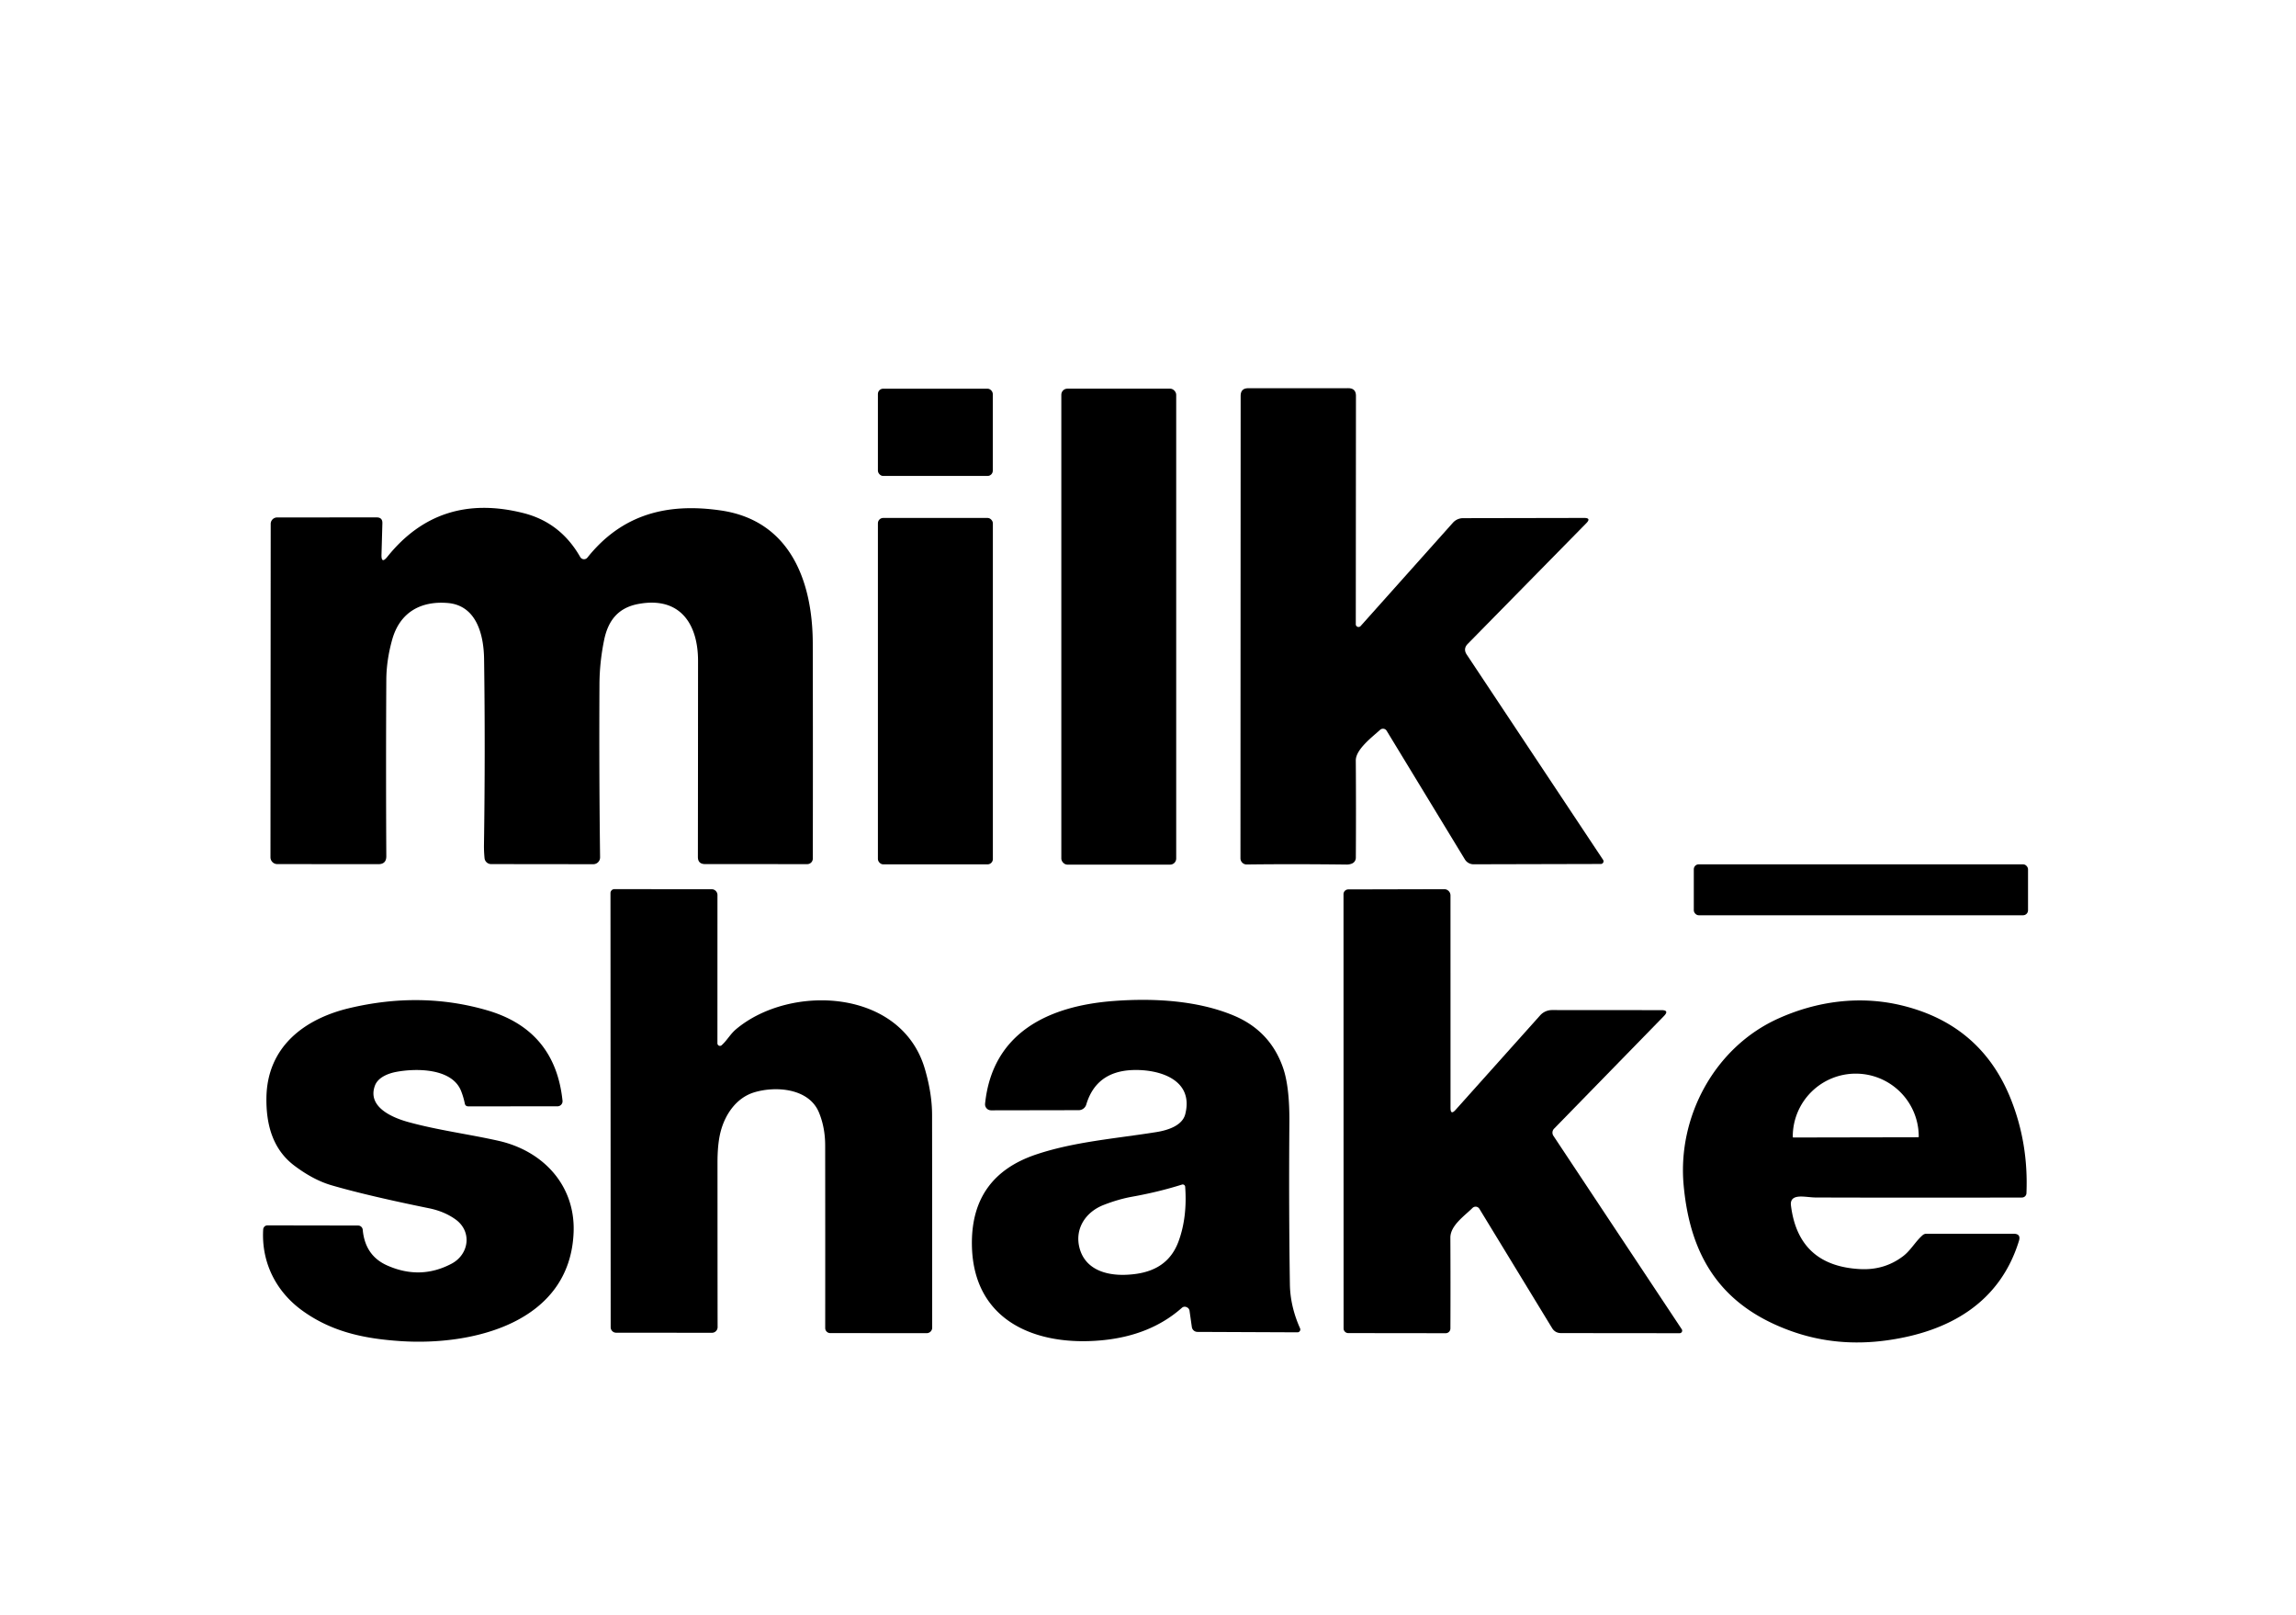<svg viewBox="0.00 0.00 596.00 419.00" version="1.1" xmlns="http://www.w3.org/2000/svg">
<rect rx="1.36" height="22.64" width="29.82" y="100.87" x="227.89" fill="#000000"></rect>
<rect rx="1.57" height="123.52" width="29.82" y="100.86" x="275.50" fill="#000000"></rect>
<path d="M 353.19 162.47
  L 377.16 135.64
  A 3.52 3.52 0.0 0 1 379.76 134.47
  L 411.23 134.41
  Q 413.11 134.41 411.79 135.76
  L 381.01 167.08
  Q 379.74 168.37 380.74 169.87
  L 416.13 223.13
  A 0.70 0.69 -16.8 0 1 415.55 224.21
  L 382.51 224.29
  A 2.64 2.63 -15.7 0 1 380.26 223.03
  L 359.95 189.64
  A 1.12 1.11 -36.8 0 0 358.25 189.40
  C 356.30 191.19 351.92 194.45 351.94 197.34
  Q 352.03 210.03 351.95 222.60
  A 1.64 1.63 79.2 0 1 350.94 224.10
  Q 350.28 224.37 349.55 224.36
  Q 335.58 224.19 323.62 224.34
  A 1.61 1.60 89.6 0 1 322.00 222.73
  L 322.05 102.73
  Q 322.05 100.75 324.02 100.75
  L 349.98 100.74
  Q 351.98 100.74 351.98 102.73
  L 351.94 162.00
  A 0.72 0.71 -24.2 0 0 353.19 162.47
  Z" fill="#000000"></path>
<path d="M 99.03 143.94
  Q 98.96 146.47 100.55 144.49
  Q 114.06 127.65 135.87 133.15
  Q 145.51 135.58 150.62 144.56
  A 1.13 1.13 0.0 0 0 152.48 144.70
  C 161.42 133.50 173.11 130.41 187.19 132.48
  C 205.07 135.12 210.94 150.76 210.98 166.96
  Q 211.04 196.01 210.99 222.81
  A 1.44 1.44 0.0 0 1 209.55 224.25
  L 183.03 224.24
  Q 181.15 224.24 181.16 222.36
  Q 181.19 198.45 181.20 171.53
  C 181.21 161.84 176.46 154.74 165.73 156.73
  C 160.58 157.68 157.90 160.89 156.83 166.04
  Q 155.65 171.77 155.61 177.46
  Q 155.49 200.05 155.77 222.48
  A 1.77 1.77 0.0 0 1 154.00 224.27
  L 127.48 224.24
  A 1.72 1.71 -2.6 0 1 125.78 222.70
  Q 125.61 220.98 125.63 219.24
  Q 125.99 194.91 125.66 171.05
  C 125.58 164.90 123.79 157.09 116.17 156.48
  C 109.17 155.92 103.79 158.93 101.81 165.97
  Q 100.31 171.32 100.28 176.38
  Q 100.15 199.24 100.28 222.19
  Q 100.29 224.26 98.22 224.26
  L 71.97 224.24
  A 1.77 1.76 90.0 0 1 70.21 222.47
  L 70.27 135.95
  A 1.68 1.67 -0.0 0 1 71.95 134.28
  L 97.78 134.27
  Q 99.30 134.27 99.26 135.78
  L 99.03 143.94
  Z" fill="#000000"></path>
<rect rx="1.38" height="89.90" width="29.84" y="134.41" x="227.89" fill="#000000"></rect>
<rect rx="1.28" height="13.22" width="86.76" y="224.30" x="439.68" fill="#000000"></rect>
<path d="M 187.32 271.25
  C 188.74 269.99 189.57 268.34 191.08 267.08
  C 205.17 255.27 234.01 256.53 240.09 277.43
  Q 241.94 283.77 241.95 289.31
  Q 241.98 315.77 241.98 344.55
  A 1.43 1.42 -0.0 0 1 240.55 345.97
  L 215.51 345.95
  A 1.30 1.30 0.0 0 1 214.21 344.65
  Q 214.23 318.69 214.20 297.29
  Q 214.20 292.62 212.59 288.71
  C 209.99 282.37 201.30 281.78 195.73 283.49
  C 191.10 284.92 188.19 289.24 187.04 293.77
  Q 186.25 296.86 186.25 301.67
  Q 186.26 339.93 186.28 344.39
  A 1.47 1.47 0.0 0 1 184.80 345.87
  L 159.93 345.85
  A 1.42 1.41 -90.0 0 1 158.52 344.43
  L 158.47 231.76
  A 1.02 1.02 0.0 0 1 159.49 230.74
  L 184.73 230.76
  A 1.51 1.51 0.0 0 1 186.24 232.27
  L 186.23 270.76
  A 0.66 0.65 69.2 0 0 187.32 271.25
  Z" fill="#000000"></path>
<path d="M 377.84 288.02
  L 399.80 263.49
  A 4.15 4.12 20.8 0 1 402.88 262.12
  L 431.27 262.14
  Q 433.42 262.14 431.92 263.68
  L 403.41 292.90
  A 1.48 1.48 0.0 0 0 403.24 294.76
  L 436.55 344.95
  A 0.66 0.66 0.0 0 1 436.00 345.98
  L 405.23 345.95
  Q 403.68 345.95 402.88 344.63
  L 384.02 313.69
  A 1.15 1.15 0.0 0 0 382.23 313.48
  C 380.17 315.53 376.48 318.02 376.49 321.19
  Q 376.55 333.01 376.50 344.76
  A 1.23 1.22 -89.5 0 1 375.27 345.98
  L 349.99 345.95
  A 1.22 1.21 0.0 0 1 348.77 344.74
  L 348.75 232.05
  A 1.25 1.24 -0.0 0 1 350.00 230.81
  L 374.88 230.75
  A 1.63 1.63 0.0 0 1 376.52 232.38
  L 376.53 287.52
  Q 376.53 289.48 377.84 288.02
  Z" fill="#000000"></path>
<path d="M 97.32 281.74
  C 95.30 287.24 101.75 290.02 106.01 291.19
  C 113.72 293.31 121.70 294.32 129.40 296.05
  C 141.06 298.68 149.35 307.67 148.90 319.75
  C 148.02 343.29 122.71 349.31 103.84 348.02
  C 94.41 347.38 86.02 345.60 78.40 340.06
  C 71.58 335.11 67.81 327.49 68.32 319.05
  A 1.12 1.12 0.0 0 1 69.45 317.99
  L 92.94 318.03
  A 1.23 1.22 -2.6 0 1 94.16 319.14
  Q 94.77 325.85 100.49 328.39
  Q 109.10 332.22 117.20 327.95
  C 121.76 325.55 122.61 319.62 118.29 316.48
  Q 115.37 314.37 111.39 313.56
  Q 95.29 310.28 86.09 307.60
  Q 81.39 306.24 76.44 302.52
  C 70.74 298.24 69.05 291.73 69.16 284.80
  C 69.38 271.69 78.93 264.42 90.68 261.62
  Q 109.27 257.20 126.41 262.17
  Q 144.10 267.30 146.02 285.64
  A 1.32 1.32 0.0 0 1 144.71 287.10
  L 121.57 287.11
  Q 120.80 287.11 120.65 286.36
  Q 120.32 284.72 119.70 283.14
  C 117.35 277.16 108.02 277.20 102.88 278.16
  C 100.79 278.55 98.12 279.57 97.32 281.74
  Z" fill="#000000"></path>
<path d="M 308.24 339.33
  Q 307.41 338.84 306.75 339.43
  Q 298.59 346.64 285.98 347.82
  C 269.01 349.42 252.63 342.91 252.29 323.16
  Q 251.99 305.25 269.04 299.57
  C 278.99 296.25 289.70 295.47 300.21 293.78
  C 302.93 293.34 306.88 292.21 307.67 289.14
  C 309.98 280.04 300.73 277.42 293.94 277.69
  Q 284.53 278.07 281.97 286.65
  A 2.05 2.04 -81.7 0 1 280.03 288.10
  L 257.27 288.14
  A 1.57 1.56 3.0 0 1 255.71 286.42
  C 257.59 268.11 271.98 261.03 289.17 259.76
  C 299.65 258.98 310.97 259.65 320.31 263.57
  Q 329.75 267.54 333.07 277.14
  Q 334.77 282.08 334.70 291.28
  Q 334.53 313.05 334.83 333.22
  Q 334.91 338.98 337.47 344.71
  A 0.74 0.73 78.1 0 1 336.80 345.75
  L 310.84 345.64
  A 1.48 1.47 86.0 0 1 309.38 344.37
  L 308.78 340.15
  A 1.17 1.15 -78.9 0 0 308.24 339.33
  Z
  M 286.45 312.71
  C 281.79 314.54 279.00 318.83 280.18 323.69
  C 281.55 329.28 286.84 331.03 292.25 330.82
  C 298.54 330.58 303.60 328.41 305.91 322.20
  Q 308.23 315.94 307.65 307.97
  A 0.64 0.64 0.0 0 0 306.82 307.41
  Q 300.77 309.32 293.92 310.55
  Q 290.33 311.19 286.45 312.71
  Z" fill="#000000"></path>
<path d="M 466.58 310.58
  Q 464.66 310.89 464.90 312.82
  Q 466.83 328.51 482.85 329.34
  Q 489.14 329.67 493.96 326.03
  C 496.01 324.49 497.17 322.20 499.09 320.53
  A 1.46 1.45 24.1 0 1 500.05 320.17
  L 522.71 320.17
  Q 524.65 320.17 524.08 322.03
  C 519.10 338.17 505.87 345.60 489.82 347.83
  Q 476.72 349.65 464.94 345.42
  C 446.87 338.93 438.74 326.29 437.04 307.53
  C 435.42 289.69 445.18 271.71 461.63 264.31
  C 471.65 259.80 482.70 258.32 493.43 260.86
  Q 514.24 265.80 521.99 285.26
  Q 526.57 296.77 526.03 309.65
  A 1.17 1.16 1.0 0 1 524.86 310.77
  Q 496.97 310.84 471.34 310.76
  C 469.87 310.76 467.92 310.36 466.58 310.58
  Z
  M 465.52 295.19
  L 497.92 295.13
  A 0.15 0.15 0.0 0 0 498.07 294.98
  L 498.07 294.91
  A 16.35 16.32 -0.1 0 0 481.70 278.62
  L 481.70 278.62
  A 16.35 16.32 -0.1 0 0 465.37 294.97
  L 465.37 295.04
  A 0.15 0.15 0.0 0 0 465.52 295.19
  Z" fill="#000000"></path>
</svg>
